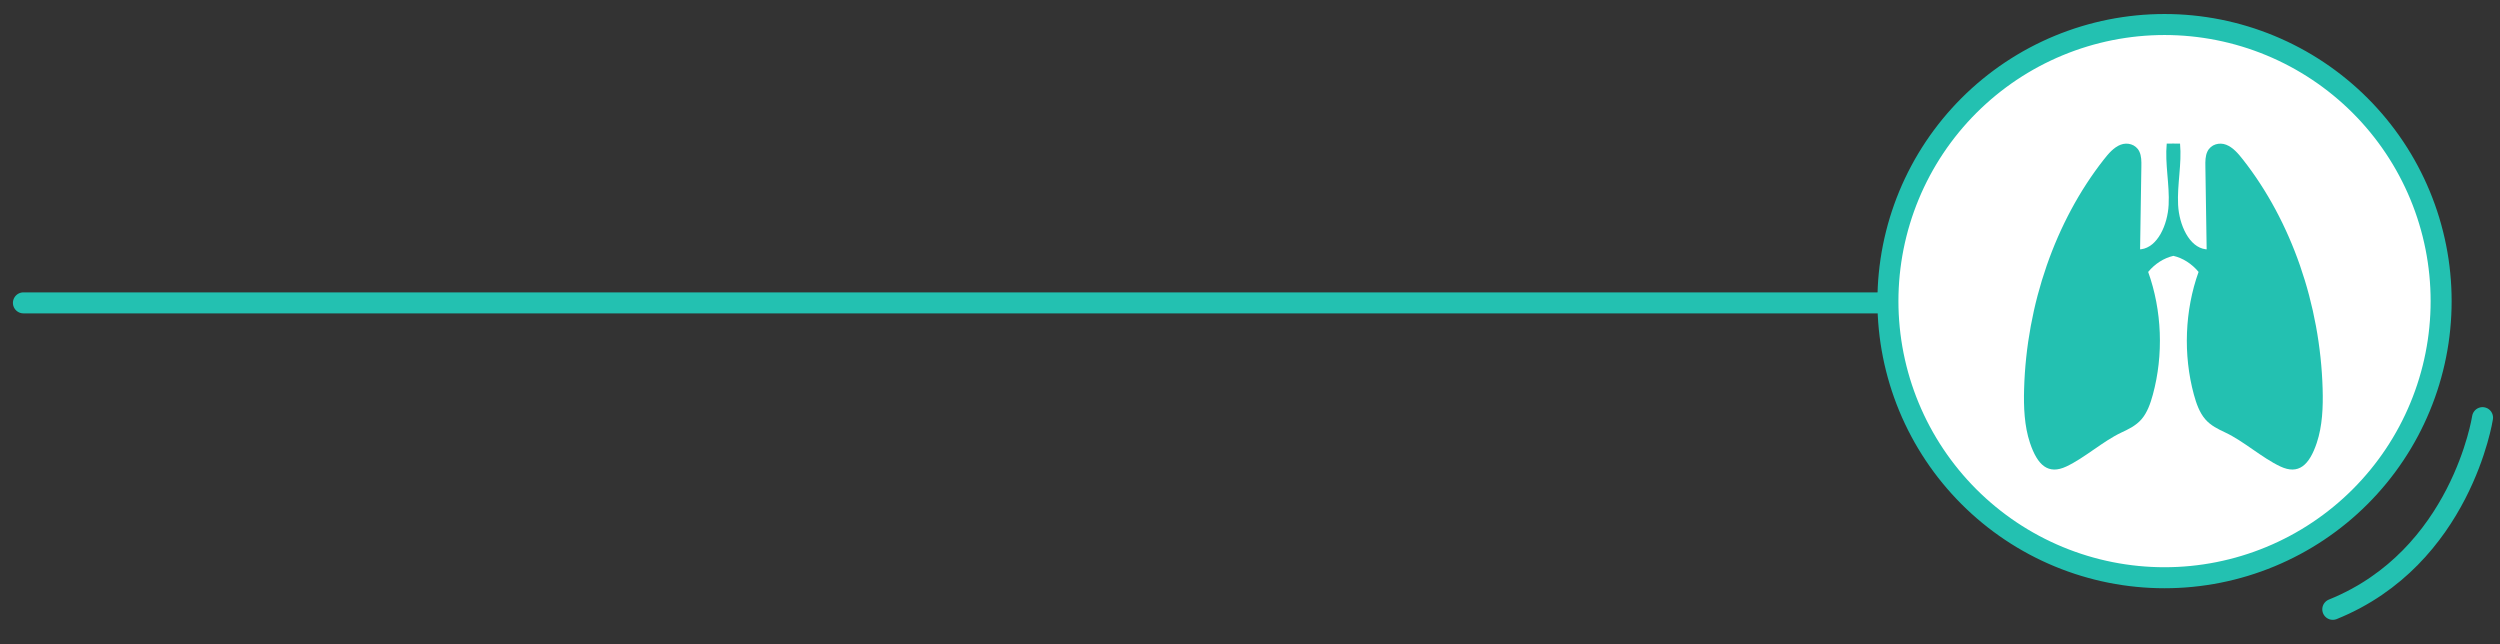 <?xml version="1.0" encoding="utf-8"?>
<!-- Generator: Adobe Illustrator 16.0.0, SVG Export Plug-In . SVG Version: 6.00 Build 0)  -->
<!DOCTYPE svg PUBLIC "-//W3C//DTD SVG 1.1//EN" "http://www.w3.org/Graphics/SVG/1.1/DTD/svg11.dtd">
<svg version="1.1" id="Layer_1" xmlns="http://www.w3.org/2000/svg" xmlns:xlink="http://www.w3.org/1999/xlink" x="0px" y="0px"
	 width="714px" height="184px" viewBox="0 0 714 184" enable-background="new 0 0 714 184" xml:space="preserve">
<rect x="0" y="0" width="714" height="184" fill="#333333" stroke="none"/>
<path fill="#FFFFFF" stroke="#23C1B1" stroke-width="6" d="M618.189,7c1.293,0,2.585,0.031,3.877,0.095
	c1.291,0.063,2.58,0.159,3.866,0.286c1.287,0.126,2.57,0.284,3.849,0.475c1.279,0.189,2.553,0.41,3.82,0.662
	c1.269,0.254,2.529,0.536,3.783,0.85c1.255,0.314,2.5,0.659,3.737,1.034c1.237,0.376,2.465,0.781,3.682,1.217
	c1.218,0.436,2.424,0.901,3.618,1.396s2.376,1.019,3.545,1.571c1.168,0.553,2.323,1.134,3.463,1.743
	c1.141,0.61,2.266,1.246,3.374,1.911c1.109,0.665,2.201,1.356,3.276,2.074c1.074,0.719,2.131,1.463,3.17,2.233
	c1.038,0.77,2.058,1.565,3.057,2.385c1,0.82,1.979,1.665,2.937,2.533s1.894,1.76,2.808,2.674s1.806,1.851,2.674,2.809
	c0.868,0.957,1.713,1.937,2.533,2.936c0.82,1,1.615,2.019,2.385,3.057c0.771,1.039,1.515,2.096,2.234,3.171
	c0.717,1.075,1.408,2.167,2.073,3.275c0.665,1.109,1.303,2.233,1.911,3.374c0.609,1.14,1.19,2.295,1.743,3.463
	c0.553,1.169,1.077,2.351,1.571,3.545c0.495,1.195,0.96,2.4,1.396,3.618s0.842,2.444,1.217,3.682s0.72,2.483,1.034,3.737
	s0.598,2.515,0.85,3.783c0.252,1.268,0.473,2.541,0.664,3.82c0.188,1.28,0.347,2.562,0.474,3.849
	c0.126,1.286,0.222,2.575,0.285,3.866c0.063,1.292,0.095,2.584,0.095,3.877s-0.031,2.585-0.095,3.876
	c-0.063,1.292-0.159,2.581-0.285,3.867c-0.127,1.287-0.285,2.57-0.474,3.849c-0.191,1.278-0.412,2.553-0.664,3.82
	s-0.535,2.529-0.85,3.783s-0.659,2.5-1.034,3.737s-0.781,2.464-1.217,3.682s-0.9,2.423-1.396,3.618
	c-0.494,1.194-1.019,2.376-1.571,3.544c-0.553,1.169-1.134,2.323-1.743,3.464c-0.608,1.141-1.246,2.265-1.911,3.374
	c-0.665,1.108-1.356,2.2-2.073,3.275c-0.72,1.075-1.464,2.132-2.234,3.171c-0.77,1.038-1.564,2.057-2.385,3.057
	c-0.82,0.999-1.665,1.978-2.533,2.936s-1.76,1.895-2.674,2.809s-1.85,1.806-2.808,2.674s-1.937,1.713-2.937,2.532
	c-0.999,0.82-2.019,1.616-3.057,2.386c-1.039,0.771-2.096,1.515-3.17,2.232c-1.075,0.719-2.167,1.41-3.276,2.075
	c-1.108,0.664-2.233,1.302-3.374,1.911c-1.14,0.609-2.295,1.19-3.463,1.743c-1.169,0.553-2.351,1.077-3.545,1.571
	c-1.194,0.495-2.4,0.96-3.618,1.396c-1.217,0.436-2.444,0.841-3.682,1.217c-1.237,0.375-2.482,0.72-3.737,1.034
	c-1.254,0.313-2.515,0.596-3.783,0.85c-1.268,0.252-2.541,0.473-3.82,0.662c-1.278,0.19-2.562,0.349-3.849,0.475
	c-1.286,0.127-2.575,0.223-3.866,0.285c-1.292,0.064-2.584,0.096-3.877,0.096c-1.292,0-2.585-0.031-3.876-0.096
	c-1.291-0.062-2.581-0.158-3.867-0.285c-1.286-0.126-2.569-0.284-3.848-0.475c-1.28-0.189-2.554-0.41-3.821-0.662
	c-1.268-0.254-2.529-0.536-3.783-0.85c-1.254-0.314-2.5-0.659-3.736-1.034c-1.237-0.376-2.465-0.781-3.682-1.217
	c-1.219-0.436-2.424-0.9-3.619-1.396c-1.193-0.494-2.375-1.019-3.543-1.571c-1.17-0.553-2.324-1.134-3.465-1.743
	c-1.14-0.609-2.265-1.247-3.374-1.911c-1.109-0.665-2.201-1.356-3.276-2.075c-1.075-0.718-2.131-1.462-3.17-2.232
	c-1.039-0.77-2.057-1.565-3.057-2.386c-0.999-0.819-1.978-1.664-2.936-2.532s-1.894-1.76-2.808-2.674s-1.806-1.851-2.674-2.809
	c-0.868-0.958-1.713-1.937-2.532-2.936c-0.821-1-1.616-2.019-2.386-3.057c-0.771-1.039-1.515-2.096-2.233-3.171
	c-0.718-1.075-1.41-2.167-2.074-3.275c-0.665-1.109-1.302-2.233-1.911-3.374c-0.61-1.141-1.191-2.295-1.744-3.464
	c-0.553-1.168-1.077-2.35-1.571-3.544c-0.495-1.195-0.96-2.4-1.396-3.618c-0.435-1.218-0.841-2.444-1.216-3.682
	c-0.376-1.237-0.72-2.483-1.034-3.737s-0.597-2.516-0.85-3.783c-0.252-1.268-0.473-2.542-0.663-3.82
	c-0.189-1.278-0.348-2.562-0.474-3.849c-0.127-1.286-0.222-2.575-0.286-3.867c-0.063-1.291-0.095-2.583-0.095-3.876
	s0.032-2.585,0.095-3.877c0.064-1.291,0.159-2.58,0.286-3.866c0.126-1.287,0.285-2.568,0.474-3.849
	c0.19-1.279,0.411-2.553,0.663-3.82c0.253-1.269,0.536-2.529,0.85-3.783s0.658-2.5,1.034-3.737c0.375-1.237,0.781-2.464,1.216-3.682
	c0.436-1.218,0.901-2.423,1.396-3.618c0.494-1.194,1.018-2.376,1.571-3.545c0.553-1.168,1.134-2.323,1.744-3.463
	c0.609-1.141,1.246-2.265,1.911-3.374c0.664-1.108,1.356-2.2,2.074-3.275c0.718-1.075,1.462-2.132,2.233-3.171
	c0.77-1.038,1.565-2.057,2.386-3.057c0.819-0.999,1.664-1.979,2.532-2.936c0.868-0.958,1.76-1.895,2.674-2.809
	s1.85-1.806,2.808-2.674s1.937-1.713,2.936-2.533c1-0.819,2.018-1.615,3.057-2.385c1.039-0.771,2.095-1.515,3.17-2.233
	c1.075-0.718,2.167-1.409,3.276-2.074c1.109-0.665,2.234-1.301,3.374-1.911c1.141-0.609,2.295-1.19,3.465-1.743
	c1.168-0.553,2.35-1.077,3.543-1.571c1.195-0.494,2.4-0.96,3.619-1.396c1.217-0.436,2.444-0.841,3.682-1.217
	c1.236-0.375,2.482-0.72,3.736-1.034c1.254-0.313,2.516-0.596,3.783-0.85c1.268-0.252,2.541-0.473,3.821-0.662
	c1.278-0.19,2.562-0.349,3.848-0.475c1.286-0.127,2.576-0.223,3.867-0.286S616.897,7,618.189,7z"/>
<path fill="#23C1B1" d="M661.66,126.509c-2.146,6.384-5.195,9.14-10.365,6.728c-5.247-2.459-10.495-7.25-15.742-9.709
	c-2.049-0.96-4.149-1.959-5.729-3.785c-1.632-1.881-2.549-4.465-3.251-7.04c-3.096-11.363-2.607-24.07,1.34-35.043
	c-1.944-2.342-4.487-3.964-7.191-4.589c-2.713,0.625-5.254,2.239-7.207,4.589c3.948,10.973,4.437,23.68,1.34,35.043
	c-0.701,2.575-1.618,5.159-3.244,7.04c-1.586,1.826-3.686,2.825-5.735,3.785c-5.248,2.459-10.495,7.25-15.743,9.709
	c-5.168,2.412-8.219-0.344-10.365-6.728c-1.626-4.839-1.834-10.278-1.684-15.43c0.689-24.148,8.928-47.884,22.727-65.466
	c1.386-1.772,2.9-3.536,4.826-4.277c1.918-0.75,4.35-0.156,5.357,1.944c0.611,1.263,0.605,2.816,0.579,4.275
	c-0.118,7.89-0.241,15.773-0.365,23.656c0.099-0.008,0.195-0.017,0.293-0.023c4.695-0.585,7.569-6.954,7.861-12.675
	c0.3-5.838-1.099-11.699-0.546-17.506c0.332,0,0.67-0.008,1.002,0C620.115,41,620.414,41,620.713,41c0.301,0,0.599,0,0.897,0.008
	C621.637,41,621.663,41,621.688,41c0.026,0,0.053,0,0.078,0.008c0.286-0.008,0.565,0,0.853,0c0.546,5.807-0.853,11.668-0.553,17.506
	c0.292,5.721,3.166,12.09,7.861,12.675l0.293,0.023c-0.123-7.883-0.247-15.767-0.364-23.656c-0.026-1.459-0.033-3.013,0.578-4.275
	c1.008-2.101,3.44-2.694,5.358-1.944c1.925,0.741,3.439,2.505,4.825,4.277c13.799,17.582,22.037,41.317,22.728,65.466
	C663.494,116.23,663.286,121.67,661.66,126.509"/>
<line fill="none" stroke="#23C1B1" stroke-width="6" stroke-linecap="round" x1="6.689" y1="86.5" x2="536.689" y2="86.5"/>
<path fill="none" stroke="#23C1B1" stroke-width="6" stroke-linecap="round" d="M709.014,119.279c0,0-6.062,39.912-42.771,54.744"/>
</svg>
